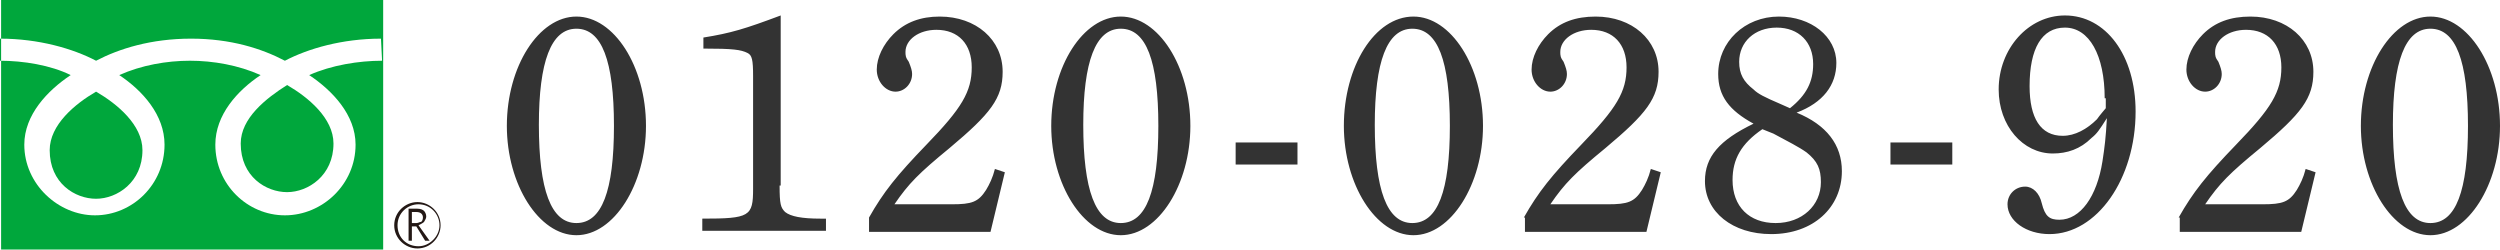 <svg xmlns="http://www.w3.org/2000/svg" width="226.4" height="22.6" viewBox="0 0 226.4 22.6"><style type="text/css">.st0{fill:#333333;} .st1{fill:#00A73C;} .st2{fill:#231815;}</style><path class="st0" d="M52.2 1.5c3.4 0 6.3 4.5 6.3 9.9 0 5.3-2.9 9.9-6.3 9.9s-6.3-4.6-6.3-9.9c0-5.4 2.9-9.9 6.3-9.9zm0 18.7c2.3 0 3.4-2.9 3.4-8.8s-1.1-8.8-3.4-8.8-3.4 3-3.4 8.7c0 5.9 1.1 8.9 3.4 8.9zM70.6 16.8c0 1.7.1 2 .5 2.4.5.4 1.5.6 3.2.6h.5v1.1h-11.2v-1.1c4.3 0 4.6-.2 4.6-2.7v-10.2c0-1.5-.1-1.9-.5-2.1-.6-.3-1.3-.4-4-.4v-1c2.5-.4 3.8-.8 7-2v15.4zM78.7 19.7c1.3-2.3 2.5-3.8 5.2-6.6 3.2-3.3 4.1-4.8 4.1-7 0-2.1-1.2-3.4-3.2-3.4-1.6 0-2.8.9-2.8 2 0 .3 0 .5.3.9.2.5.3.8.3 1.1 0 .9-.7 1.6-1.5 1.6-.9 0-1.7-.9-1.7-2s.6-2.3 1.5-3.2c1.1-1.1 2.5-1.6 4.2-1.6 3.3 0 5.7 2.1 5.7 5 0 2.4-1.1 3.8-4.8 6.9-2.8 2.3-3.7 3.2-5 5.1h5.2c1.8 0 2.4-.2 3.1-1.3.3-.5.6-1.1.8-1.9l.9.3-1.3 5.4h-11v-1.3zM101.5 1.5c3.4 0 6.3 4.5 6.3 9.9 0 5.3-2.9 9.9-6.3 9.9s-6.3-4.6-6.3-9.9c0-5.4 2.9-9.9 6.3-9.9zm0 18.7c2.3 0 3.4-2.9 3.4-8.8s-1.1-8.8-3.4-8.8-3.4 3-3.4 8.7c0 5.9 1.1 8.9 3.4 8.9zM111.9 12.9h5.6v2h-5.6v-2zM128 1.5c3.4 0 6.3 4.5 6.3 9.9 0 5.3-2.9 9.9-6.3 9.9s-6.3-4.6-6.3-9.9c0-5.4 2.8-9.9 6.3-9.9zm-.1 18.7c2.3 0 3.4-2.9 3.4-8.8s-1.1-8.8-3.4-8.8-3.4 3-3.4 8.7c0 5.9 1.1 8.9 3.4 8.9zM138 19.7c1.3-2.3 2.5-3.8 5.2-6.6 3.2-3.3 4.1-4.8 4.1-7 0-2.1-1.2-3.4-3.2-3.4-1.6 0-2.8.9-2.8 2 0 .3 0 .5.3.9.2.5.3.8.3 1.1 0 .9-.7 1.6-1.5 1.6-.9 0-1.7-.9-1.7-2s.6-2.3 1.5-3.2c1.1-1.1 2.5-1.6 4.3-1.6 3.3 0 5.7 2.1 5.7 5 0 2.4-1.1 3.8-4.8 6.9-2.8 2.3-3.7 3.2-5 5.1h5.2c1.8 0 2.4-.2 3.1-1.3.3-.5.6-1.1.8-1.9l.9.3-1.3 5.4h-11v-1.3zM155.6 6.7c0-2.9 2.4-5.2 5.5-5.2 2.9 0 5.2 1.8 5.2 4.2 0 2-1.2 3.6-3.6 4.5 2.7 1.1 4.1 2.9 4.1 5.3 0 3.3-2.6 5.7-6.4 5.7-3.5 0-6-2-6-4.8 0-2.2 1.3-3.7 4.4-5.2-2.2-1.2-3.2-2.5-3.2-4.5zm4 5c-1.9 1.3-2.7 2.7-2.7 4.6 0 2.4 1.5 3.9 3.9 3.9s4.1-1.6 4.1-3.7c0-1.2-.3-1.9-1.3-2.7-.7-.5-1.7-1-3-1.7l-1-.4zm2.5-1.9c1.5-1.2 2.1-2.4 2.1-4 0-2-1.3-3.3-3.3-3.3-2 0-3.4 1.3-3.4 3.1 0 1.1.4 1.8 1.3 2.5.4.4 1 .7 2.4 1.3l.9.4zM171.2 12.9h5.6v2h-5.6v-2zM189.4 12.5c-1 1-2.2 1.4-3.5 1.4-2.7 0-4.9-2.5-4.9-5.8 0-3.7 2.7-6.7 6-6.7 3.7 0 6.4 3.6 6.4 8.7 0 6.1-3.5 11.1-7.8 11.1-2.1 0-3.8-1.2-3.8-2.7 0-.9.7-1.6 1.6-1.6.7 0 1.3.6 1.5 1.5.3 1.2.7 1.5 1.6 1.5 1.9 0 3.4-2.1 3.9-5.3.2-1.3.3-2.1.4-3.9-.7 1.1-.9 1.4-1.4 1.8zm1.2-3.6c0-3.9-1.4-6.4-3.6-6.4-2.1 0-3.2 1.9-3.2 5.3 0 2.9 1 4.5 3 4.5 1.1 0 2.2-.6 3.1-1.5.2-.3.8-1 .8-1v-.9zM197.3 19.7c1.3-2.3 2.5-3.8 5.2-6.6 3.2-3.3 4.1-4.8 4.1-7 0-2.1-1.2-3.4-3.2-3.4-1.6 0-2.8.9-2.8 2 0 .3 0 .5.3.9.2.5.3.8.3 1.1 0 .9-.7 1.6-1.5 1.6-.9 0-1.7-.9-1.7-2s.6-2.3 1.5-3.2c1.1-1.1 2.5-1.6 4.3-1.6 3.3 0 5.7 2.1 5.7 5 0 2.4-1.1 3.8-4.8 6.9-2.8 2.3-3.7 3.2-5 5.1h5.2c1.8 0 2.4-.2 3.1-1.3.3-.5.6-1.1.8-1.9l.9.3-1.3 5.4h-11v-1.3zM220.1 1.5c3.4 0 6.3 4.5 6.3 9.9 0 5.3-2.9 9.9-6.3 9.9s-6.3-4.6-6.3-9.9c0-5.4 2.9-9.9 6.3-9.9zm0 18.7c2.3 0 3.4-2.9 3.4-8.8s-1.1-8.8-3.4-8.8-3.4 3-3.4 8.7c0 5.9 1.1 8.9 3.4 8.9z"/><path class="st1" d="M4.5 13.6c0 3 2.3 4.4 4.2 4.4s4.2-1.5 4.2-4.4c0-2.3-2.3-4.2-4.2-5.3-1.9 1.1-4.2 3-4.2 5.3z"/><path class="st2" d="M35.7 20.4c0 1.2 1 2.1 2.1 2.1 1.2 0 2.1-1 2.1-2.1 0-1.2-1-2.1-2.1-2.1s-2.1.9-2.1 2.1m.3 0c0-1.1.9-1.9 1.9-1.9 1.1 0 1.9.9 1.9 1.9s-.9 1.9-1.9 1.9c-1.1 0-1.9-.8-1.9-1.9zM38.9 21.8h-.4l-.8-1.3h-.4v1.3h-.3v-2.9h.8c.3 0 .5.1.6.2.1.1.2.3.2.5s-.1.3-.2.5c-.1.1-.3.2-.5.3l1 1.4m-1.6-1.6h.4c.2 0 .3-.1.4-.1s.2-.2.2-.4c0-.3-.2-.5-.6-.5h-.4v1z"/><path class="st1" d="M21.8 13c0 3 2.3 4.4 4.2 4.4 1.9 0 4.2-1.5 4.2-4.4 0-2.3-2.3-4.2-4.2-5.3-1.9 1.2-4.2 3-4.2 5.3zM.1 0v22.6h34.6v-22.6h-34.6zm34.5 5.5c-2.1 0-4.6.4-6.6 1.3 2.1 1.4 4.2 3.6 4.2 6.3 0 3.6-3 6.4-6.4 6.4s-6.3-2.8-6.3-6.4c0-2.7 2-4.9 4.1-6.3-2-.9-4.3-1.3-6.4-1.3s-4.4.4-6.4 1.3c2.1 1.4 4.1 3.6 4.1 6.3 0 3.6-2.9 6.4-6.3 6.4-3.3 0-6.4-2.8-6.4-6.4 0-2.7 2.1-4.9 4.2-6.3-1.8-.9-4.3-1.3-6.4-1.3v-2c3.5 0 6.6.9 8.7 2 2.1-1.1 5-2 8.6-2s6.4.9 8.5 2c2.1-1.1 5.2-2 8.7-2l.1 2z"/></svg>